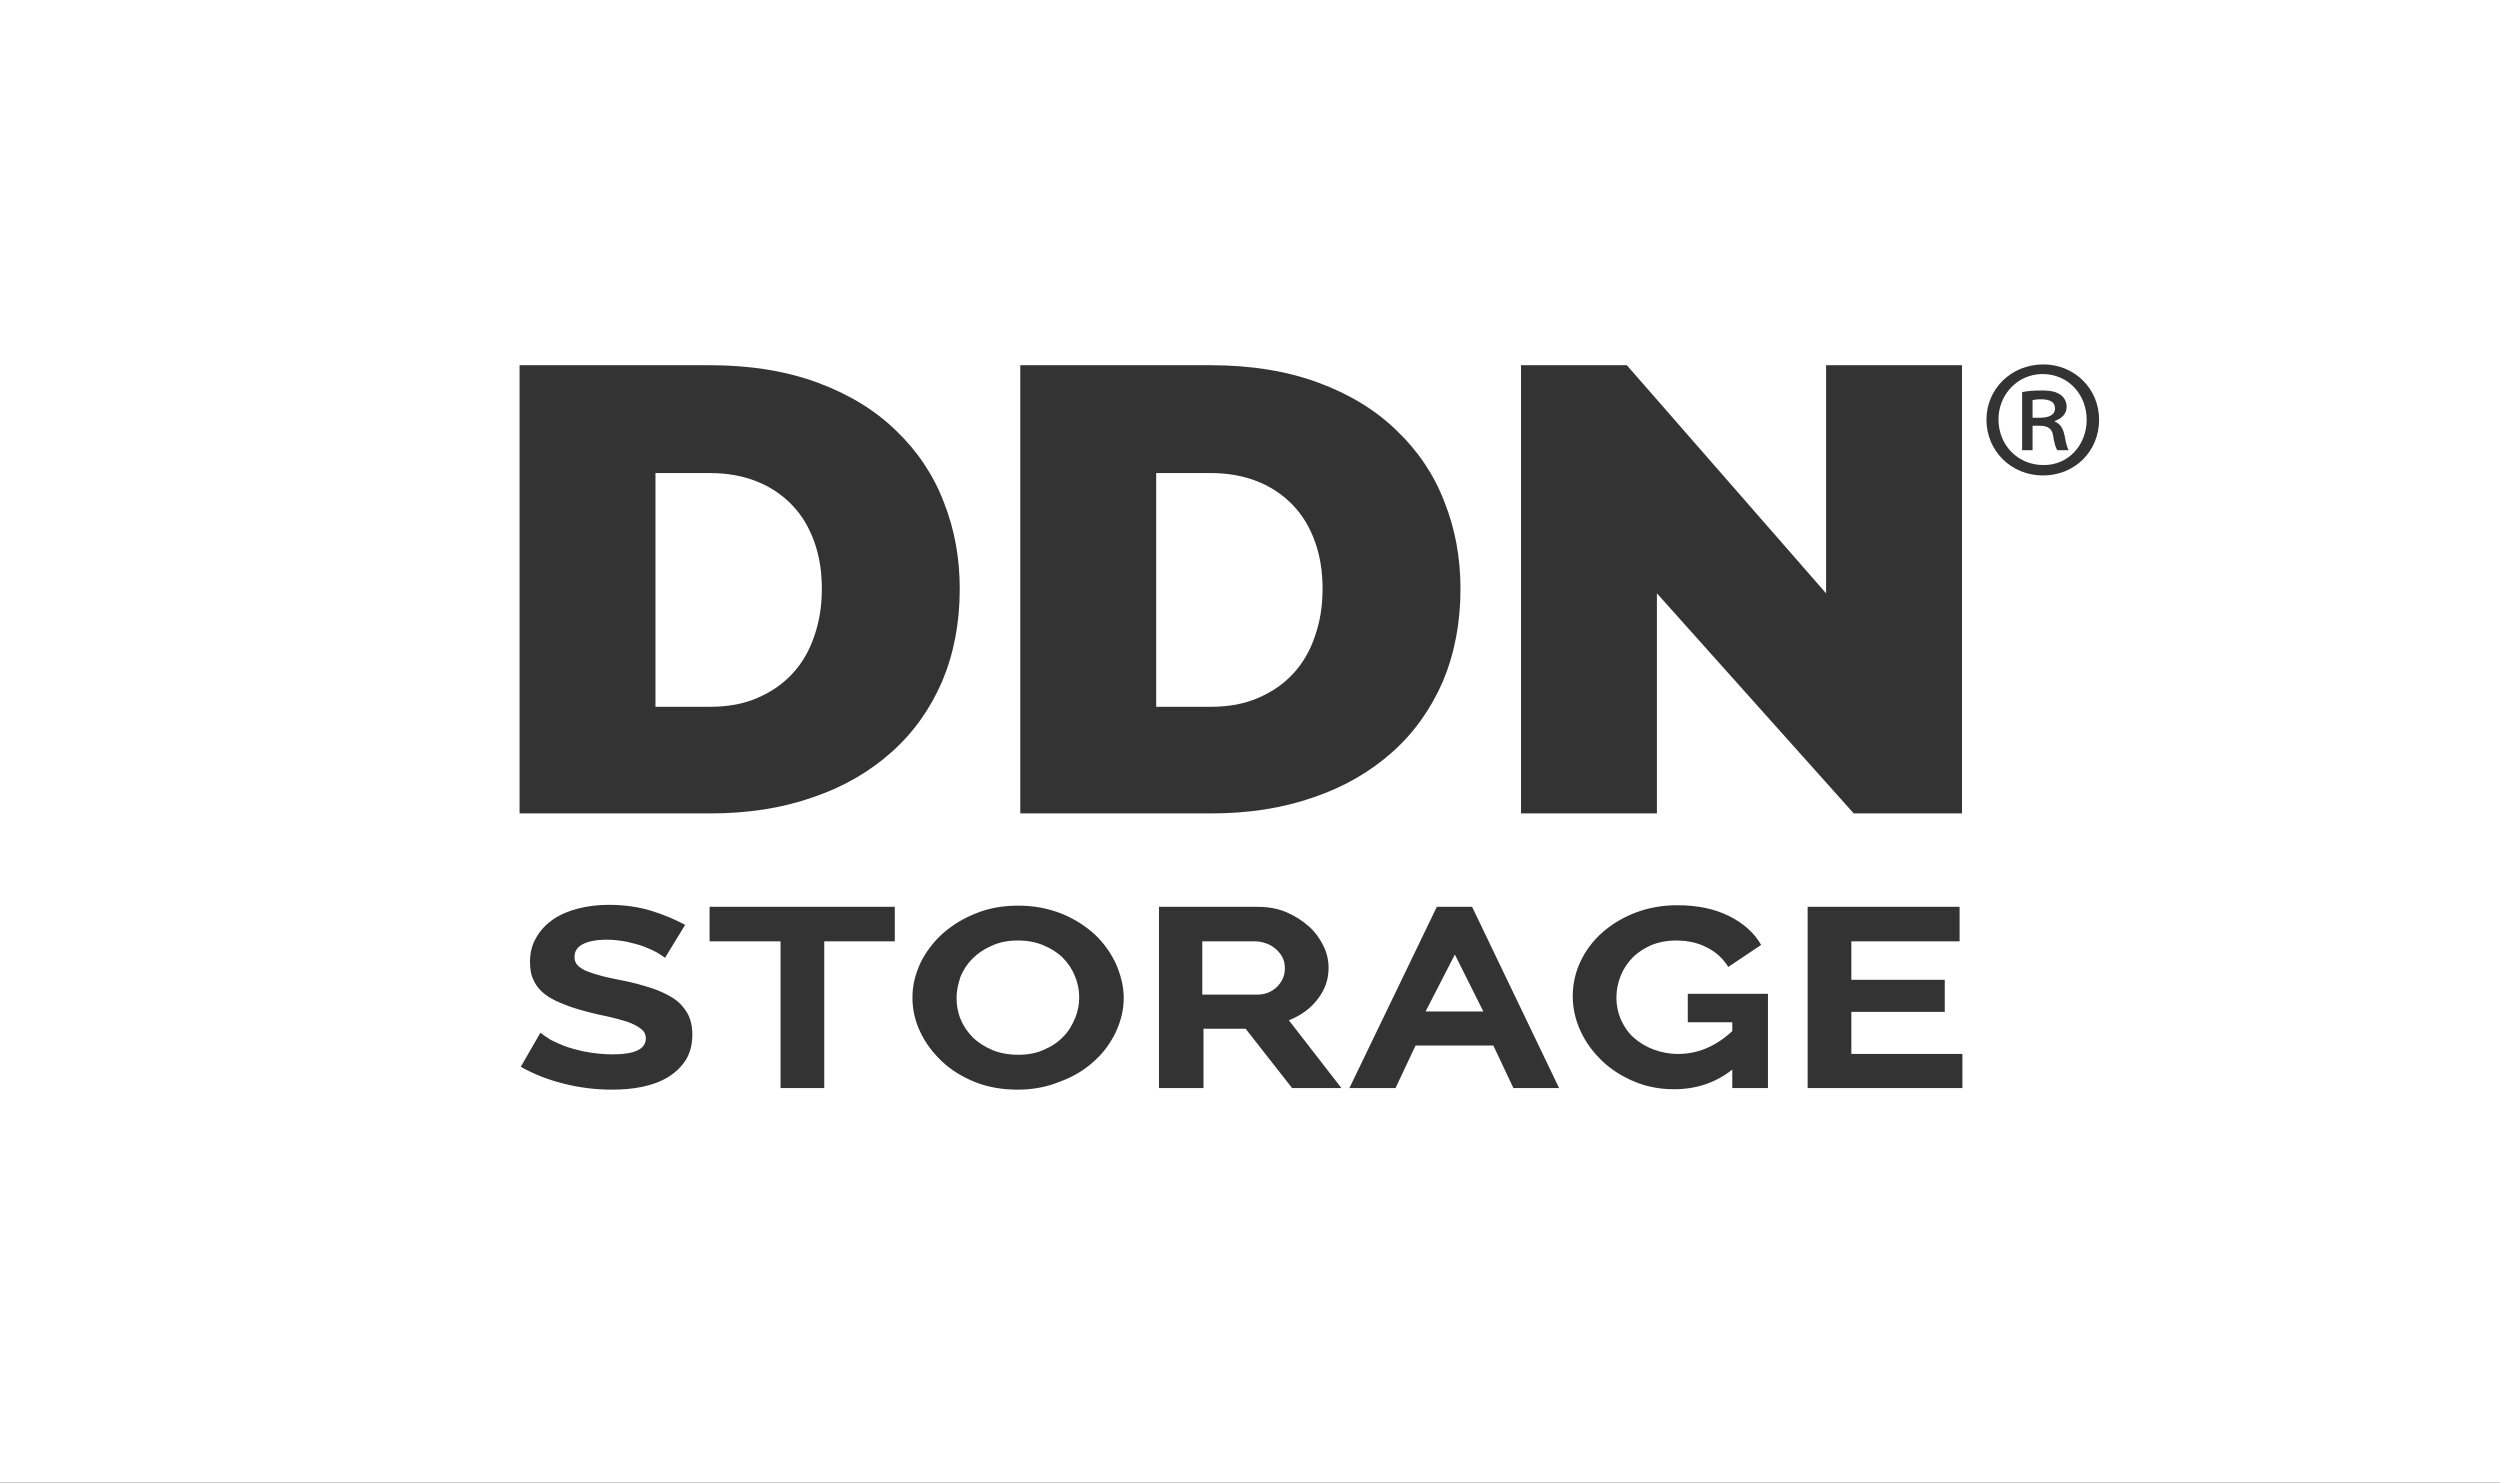 <?xml version="1.0" encoding="UTF-8" standalone="no"?>
<!-- Generator: Adobe Illustrator 19.2.1, SVG Export Plug-In . SVG Version: 6.00 Build 0)  -->

<svg
   xmlns:dc="http://purl.org/dc/elements/1.1/"
   xmlns:cc="http://creativecommons.org/ns#"
   xmlns:rdf="http://www.w3.org/1999/02/22-rdf-syntax-ns#"
   xmlns:svg="http://www.w3.org/2000/svg"
   xmlns="http://www.w3.org/2000/svg"
   xmlns:sodipodi="http://sodipodi.sourceforge.net/DTD/sodipodi-0.dtd"
   xmlns:inkscape="http://www.inkscape.org/namespaces/inkscape"
   version="1.1"
   x="0px"
   y="0px"
   viewBox="0 0 623.6 369.8"
   xml:space="preserve"
   id="svg78"
   sodipodi:docname="ddn-storage-vector.svg"
   width="623.6"
   height="369.8"
   inkscape:version="0.92.3 (2405546, 2018-03-11)"><rect x="0" y="0" width="623.6" height="369.8" fill="#333333" stroke="none"/><defs
   id="defs82">
	
	
	
	
	
	
	
	
	
	

		
	
		
	
		
		
	
		
	
		
		
	</defs><sodipodi:namedview
   pagecolor="#ffffff"
   bordercolor="#666666"
   borderopacity="1"
   objecttolerance="10"
   gridtolerance="10"
   guidetolerance="10"
   inkscape:pageopacity="0"
   inkscape:pageshadow="2"
   inkscape:window-width="1360"
   inkscape:window-height="788"
   id="namedview80"
   showgrid="false"
   inkscape:pagecheckerboard="true"
   fit-margin-top="0"
   fit-margin-left="0"
   fit-margin-right="0"
   fit-margin-bottom="0"
   inkscape:zoom="0.72392638"
   inkscape:cx="358.42573"
   inkscape:cy="195.62508"
   inkscape:window-x="2859"
   inkscape:window-y="502"
   inkscape:window-maximized="0"
   inkscape:current-layer="svg78" />
<style
   type="text/css"
   id="style2">
	.st0{display:none;}
	.st1{display:inline;}
	.st2{fill:#0C0407;}
	.st3{fill:#B30004;}
	.st4{fill:#FFFFFF;}
</style>
<g
   id="Layer_1"
   class="st0"
   style="display:none"
   transform="translate(-14.8,-142.6)">
	<g
   class="st1"
   id="g40"
   style="display:inline">
		<path
   class="st2"
   d="m 240,670.9 1.6,-0.1 c 0.1,0.6 0.3,1.2 0.5,1.6 0.3,0.4 0.7,0.7 1.3,1 0.6,0.3 1.2,0.4 2,0.4 0.7,0 1.2,-0.1 1.7,-0.3 0.5,-0.2 0.9,-0.5 1.1,-0.8 0.2,-0.3 0.4,-0.7 0.4,-1.1 0,-0.4 -0.1,-0.8 -0.4,-1.1 -0.3,-0.3 -0.6,-0.6 -1.2,-0.8 -0.3,-0.1 -1.1,-0.3 -2.3,-0.6 -1.2,-0.3 -2,-0.6 -2.5,-0.8 -0.6,-0.3 -1.1,-0.7 -1.4,-1.2 -0.3,-0.5 -0.5,-1 -0.5,-1.6 0,-0.7 0.2,-1.3 0.6,-1.8 0.4,-0.5 0.9,-1 1.6,-1.3 0.7,-0.3 1.5,-0.4 2.4,-0.4 1,0 1.8,0.2 2.5,0.5 0.7,0.3 1.3,0.8 1.7,1.4 0.4,0.6 0.6,1.3 0.6,2 l -1.6,0.1 c -0.1,-0.8 -0.4,-1.4 -0.9,-1.8 -0.5,-0.4 -1.3,-0.6 -2.2,-0.6 -1,0 -1.8,0.2 -2.3,0.6 -0.5,0.4 -0.7,0.8 -0.7,1.4 0,0.5 0.2,0.8 0.5,1.1 0.3,0.3 1.2,0.6 2.6,0.9 1.4,0.3 2.3,0.6 2.9,0.8 0.8,0.3 1.3,0.8 1.7,1.3 0.4,0.5 0.5,1.1 0.5,1.8 0,0.7 -0.2,1.3 -0.6,1.9 -0.4,0.6 -1,1.1 -1.7,1.4 -0.7,0.3 -1.6,0.5 -2.5,0.5 -1.2,0 -2.1,-0.2 -2.9,-0.5 -0.8,-0.3 -1.4,-0.9 -1.9,-1.5 -0.3,-0.7 -0.6,-1.5 -0.6,-2.4 z"
   id="path4"
   inkscape:connector-curvature="0"
   style="fill:#0c0407" />
		<path
   class="st2"
   d="m 258.8,672.1 1.6,0.2 c -0.3,1 -0.7,1.7 -1.4,2.2 -0.7,0.5 -1.6,0.8 -2.7,0.8 -1.4,0 -2.4,-0.4 -3.2,-1.3 -0.8,-0.8 -1.2,-2 -1.2,-3.5 0,-1.6 0.4,-2.8 1.2,-3.7 0.8,-0.9 1.9,-1.3 3.1,-1.3 1.2,0 2.3,0.4 3.1,1.3 0.8,0.9 1.2,2 1.2,3.6 0,0.1 0,0.2 0,0.4 h -7 c 0.1,1 0.3,1.8 0.9,2.4 0.6,0.6 1.2,0.8 2,0.8 0.6,0 1.1,-0.2 1.5,-0.5 0.4,-0.3 0.7,-0.8 0.9,-1.4 z m -5.2,-2.6 h 5.2 c -0.1,-0.8 -0.3,-1.4 -0.6,-1.8 -0.5,-0.6 -1.2,-0.9 -2,-0.9 -0.7,0 -1.3,0.2 -1.8,0.7 -0.5,0.5 -0.8,1.2 -0.8,2 z"
   id="path6"
   inkscape:connector-curvature="0"
   style="fill:#0c0407" />
		<path
   class="st2"
   d="m 268.8,672.1 1.6,0.2 c -0.3,1 -0.7,1.7 -1.4,2.2 -0.7,0.5 -1.6,0.8 -2.7,0.8 -1.4,0 -2.4,-0.4 -3.2,-1.3 -0.8,-0.8 -1.2,-2 -1.2,-3.5 0,-1.6 0.4,-2.8 1.2,-3.7 0.8,-0.9 1.9,-1.3 3.1,-1.3 1.2,0 2.3,0.4 3.1,1.3 0.8,0.9 1.2,2 1.2,3.6 0,0.1 0,0.2 0,0.4 h -7 c 0.1,1 0.3,1.8 0.9,2.4 0.6,0.6 1.2,0.8 2,0.8 0.6,0 1.1,-0.2 1.5,-0.5 0.4,-0.3 0.7,-0.8 0.9,-1.4 z m -5.2,-2.6 h 5.2 c -0.1,-0.8 -0.3,-1.4 -0.6,-1.8 -0.5,-0.6 -1.2,-0.9 -2,-0.9 -0.7,0 -1.3,0.2 -1.8,0.7 -0.5,0.5 -0.7,1.2 -0.8,2 z"
   id="path8"
   inkscape:connector-curvature="0"
   style="fill:#0c0407" />
		<path
   class="st2"
   d="m 272.4,675.1 v -12.9 h 1.6 v 7.3 l 3.7,-3.8 h 2 l -3.6,3.5 3.9,5.9 h -2 l -3.1,-4.8 -1.1,1.1 v 3.7 z"
   id="path10"
   inkscape:connector-curvature="0"
   style="fill:#0c0407" />
		<path
   class="st2"
   d="m 285.3,675.1 -5,-12.9 h 1.8 l 3.3,9.4 c 0.3,0.8 0.5,1.5 0.7,2.1 0.2,-0.7 0.4,-1.4 0.7,-2.1 l 3.5,-9.4 h 1.7 l -5,12.9 z"
   id="path12"
   inkscape:connector-curvature="0"
   style="fill:#0c0407" />
		<path
   class="st2"
   d="m 298.8,672.1 1.6,0.2 c -0.3,1 -0.7,1.7 -1.4,2.2 -0.7,0.5 -1.6,0.8 -2.7,0.8 -1.4,0 -2.4,-0.4 -3.2,-1.3 -0.8,-0.8 -1.2,-2 -1.2,-3.5 0,-1.6 0.4,-2.8 1.2,-3.7 0.8,-0.9 1.9,-1.3 3.1,-1.3 1.2,0 2.3,0.4 3.1,1.3 0.8,0.9 1.2,2 1.2,3.6 0,0.1 0,0.2 0,0.4 h -7 c 0.1,1 0.3,1.8 0.9,2.4 0.6,0.6 1.2,0.8 2,0.8 0.6,0 1.1,-0.2 1.5,-0.5 0.4,-0.3 0.7,-0.8 0.9,-1.4 z m -5.2,-2.6 h 5.2 c -0.1,-0.8 -0.3,-1.4 -0.6,-1.8 -0.5,-0.6 -1.2,-0.9 -2,-0.9 -0.7,0 -1.3,0.2 -1.8,0.7 -0.5,0.5 -0.7,1.2 -0.8,2 z"
   id="path14"
   inkscape:connector-curvature="0"
   style="fill:#0c0407" />
		<path
   class="st2"
   d="m 308.5,671.7 1.6,0.2 c -0.2,1.1 -0.6,1.9 -1.3,2.5 -0.7,0.6 -1.6,0.9 -2.6,0.9 -1.3,0 -2.3,-0.4 -3.1,-1.3 -0.8,-0.8 -1.2,-2 -1.2,-3.6 0,-1 0.2,-1.9 0.5,-2.6 0.3,-0.7 0.8,-1.3 1.5,-1.7 0.7,-0.4 1.4,-0.6 2.2,-0.6 1,0 1.8,0.3 2.5,0.8 0.7,0.5 1.1,1.2 1.2,2.2 l -1.5,0.2 c -0.1,-0.6 -0.4,-1.1 -0.8,-1.4 -0.4,-0.3 -0.8,-0.5 -1.3,-0.5 -0.8,0 -1.4,0.3 -1.9,0.9 -0.5,0.6 -0.7,1.5 -0.7,2.7 0,1.3 0.2,2.2 0.7,2.7 0.5,0.5 1.1,0.9 1.9,0.9 0.6,0 1.1,-0.2 1.6,-0.6 0.5,-0.4 0.6,-1 0.7,-1.7 z"
   id="path16"
   inkscape:connector-curvature="0"
   style="fill:#0c0407" />
		<path
   class="st2"
   d="m 314.9,673.7 0.2,1.4 c -0.4,0.1 -0.8,0.1 -1.2,0.1 -0.6,0 -1,-0.1 -1.3,-0.3 -0.3,-0.2 -0.5,-0.4 -0.7,-0.7 -0.2,-0.3 -0.2,-0.9 -0.2,-1.9 V 667 h -1.2 v -1.2 h 1.2 v -2.3 l 1.6,-0.9 v 3.3 h 1.6 v 1.2 h -1.6 v 5.5 c 0,0.5 0,0.7 0.1,0.9 0.1,0.2 0.1,0.2 0.3,0.3 0.1,0.1 0.3,0.1 0.5,0.1 0.2,-0.2 0.4,-0.2 0.7,-0.2 z"
   id="path18"
   inkscape:connector-curvature="0"
   style="fill:#0c0407" />
		<path
   class="st2"
   d="m 315.9,670.4 c 0,-1.7 0.5,-3 1.4,-3.8 0.8,-0.7 1.8,-1 2.9,-1 1.3,0 2.3,0.4 3.1,1.3 0.8,0.9 1.2,2 1.2,3.5 0,1.2 -0.2,2.1 -0.5,2.8 -0.4,0.7 -0.9,1.2 -1.6,1.6 -0.7,0.4 -1.4,0.6 -2.3,0.6 -1.3,0 -2.4,-0.4 -3.2,-1.3 -0.6,-0.9 -1,-2.1 -1,-3.7 z m 1.6,0 c 0,1.2 0.3,2.1 0.8,2.7 0.5,0.6 1.2,0.9 2,0.9 0.8,0 1.4,-0.3 2,-0.9 0.6,-0.6 0.8,-1.5 0.8,-2.7 0,-1.2 -0.3,-2 -0.8,-2.6 -0.5,-0.6 -1.2,-0.9 -2,-0.9 -0.8,0 -1.4,0.3 -2,0.9 -0.6,0.6 -0.8,1.4 -0.8,2.6 z"
   id="path20"
   inkscape:connector-curvature="0"
   style="fill:#0c0407" />
		<path
   class="st2"
   d="m 326.4,675.1 v -9.3 h 1.4 v 1.4 c 0.4,-0.7 0.7,-1.1 1,-1.3 0.3,-0.2 0.6,-0.3 1,-0.3 0.5,0 1.1,0.2 1.6,0.5 l -0.5,1.5 c -0.4,-0.2 -0.8,-0.3 -1.2,-0.3 -0.3,0 -0.7,0.1 -0.9,0.3 -0.2,0.2 -0.5,0.5 -0.6,0.9 -0.2,0.6 -0.3,1.2 -0.3,1.8 v 4.9 h -1.5 z"
   id="path22"
   inkscape:connector-curvature="0"
   style="fill:#0c0407" />
		<path
   class="st2"
   d="m 332.6,675.1 v -12.9 h 1.7 v 11.4 h 6.3 v 1.5 z"
   id="path24"
   inkscape:connector-curvature="0"
   style="fill:#0c0407" />
		<path
   class="st2"
   d="m 341.9,670.4 c 0,-1.7 0.5,-3 1.4,-3.8 0.8,-0.7 1.8,-1 2.9,-1 1.3,0 2.3,0.4 3.1,1.3 0.8,0.9 1.2,2 1.2,3.5 0,1.2 -0.2,2.1 -0.5,2.8 -0.4,0.7 -0.9,1.2 -1.6,1.6 -0.7,0.4 -1.4,0.6 -2.3,0.6 -1.3,0 -2.4,-0.4 -3.2,-1.3 -0.6,-0.9 -1,-2.1 -1,-3.7 z m 1.6,0 c 0,1.2 0.3,2.1 0.8,2.7 0.5,0.6 1.2,0.9 2,0.9 0.8,0 1.4,-0.3 2,-0.9 0.6,-0.6 0.8,-1.5 0.8,-2.7 0,-1.2 -0.3,-2 -0.8,-2.6 -0.5,-0.6 -1.2,-0.9 -2,-0.9 -0.8,0 -1.4,0.3 -2,0.9 -0.6,0.6 -0.8,1.4 -0.8,2.6 z"
   id="path26"
   inkscape:connector-curvature="0"
   style="fill:#0c0407" />
		<path
   class="st2"
   d="m 352.2,675.8 1.5,0.2 c 0.1,0.5 0.2,0.8 0.5,1 0.4,0.3 0.9,0.4 1.6,0.4 0.7,0 1.3,-0.1 1.7,-0.4 0.4,-0.3 0.7,-0.7 0.8,-1.2 0.1,-0.3 0.1,-1 0.1,-2 -0.7,0.8 -1.6,1.2 -2.6,1.2 -1.3,0 -2.3,-0.5 -3,-1.4 -0.7,-0.9 -1.1,-2 -1.1,-3.3 0,-0.9 0.2,-1.7 0.5,-2.5 0.3,-0.8 0.8,-1.3 1.4,-1.7 0.6,-0.4 1.3,-0.6 2.2,-0.6 1.1,0 2,0.4 2.7,1.3 v -1.1 h 1.5 v 8.1 c 0,1.5 -0.1,2.5 -0.4,3.1 -0.3,0.6 -0.8,1.1 -1.4,1.4 -0.6,0.4 -1.4,0.5 -2.4,0.5 -1.1,0 -2,-0.3 -2.7,-0.8 -0.6,-0.4 -0.9,-1.1 -0.9,-2.2 z m 1.3,-5.6 c 0,1.2 0.2,2.1 0.7,2.7 0.5,0.6 1.1,0.8 1.8,0.8 0.7,0 1.3,-0.3 1.8,-0.8 0.5,-0.5 0.7,-1.4 0.7,-2.6 0,-1.1 -0.3,-2 -0.8,-2.6 -0.5,-0.6 -1.1,-0.9 -1.8,-0.9 -0.7,0 -1.3,0.3 -1.8,0.9 -0.4,0.6 -0.6,1.4 -0.6,2.5 z"
   id="path28"
   inkscape:connector-curvature="0"
   style="fill:#0c0407" />
		<path
   class="st2"
   d="m 361.9,670.4 c 0,-1.7 0.5,-3 1.4,-3.8 0.8,-0.7 1.8,-1 2.9,-1 1.3,0 2.3,0.4 3.1,1.3 0.8,0.9 1.2,2 1.2,3.5 0,1.2 -0.2,2.1 -0.5,2.8 -0.4,0.7 -0.9,1.2 -1.6,1.6 -0.7,0.4 -1.4,0.6 -2.3,0.6 -1.3,0 -2.4,-0.4 -3.2,-1.3 -0.6,-0.9 -1,-2.1 -1,-3.7 z m 1.6,0 c 0,1.2 0.3,2.1 0.8,2.7 0.5,0.6 1.2,0.9 2,0.9 0.8,0 1.4,-0.3 2,-0.9 0.6,-0.6 0.8,-1.5 0.8,-2.7 0,-1.2 -0.3,-2 -0.8,-2.6 -0.5,-0.6 -1.2,-0.9 -2,-0.9 -0.8,0 -1.4,0.3 -2,0.9 -0.6,0.6 -0.8,1.4 -0.8,2.6 z"
   id="path30"
   inkscape:connector-curvature="0"
   style="fill:#0c0407" />
		<path
   class="st2"
   d="m 372.9,675.1 v -1.8 h 1.8 v 1.8 z"
   id="path32"
   inkscape:connector-curvature="0"
   style="fill:#0c0407" />
		<path
   class="st2"
   d="m 386.9,670.6 1.7,0.4 c -0.4,1.4 -1,2.5 -1.9,3.2 -0.9,0.7 -2.1,1.1 -3.4,1.1 -1.4,0 -2.5,-0.3 -3.4,-0.8 -0.9,-0.6 -1.5,-1.4 -2,-2.5 -0.5,-1.1 -0.7,-2.2 -0.7,-3.5 0,-1.3 0.3,-2.5 0.8,-3.5 0.5,-1 1.2,-1.8 2.2,-2.3 0.9,-0.5 2,-0.8 3.1,-0.8 1.3,0 2.4,0.3 3.3,1 0.9,0.7 1.5,1.6 1.8,2.8 l -1.7,0.4 c -0.3,-0.9 -0.7,-1.6 -1.3,-2 -0.6,-0.4 -1.3,-0.6 -2.1,-0.6 -1,0 -1.8,0.2 -2.5,0.7 -0.7,0.5 -1.1,1.1 -1.4,1.9 -0.3,0.8 -0.4,1.6 -0.4,2.5 0,1.1 0.2,2.1 0.5,2.9 0.3,0.8 0.8,1.4 1.5,1.8 0.7,0.4 1.4,0.6 2.2,0.6 1,0 1.8,-0.3 2.4,-0.8 0.6,-0.5 1.1,-1.5 1.3,-2.5 z"
   id="path34"
   inkscape:connector-curvature="0"
   style="fill:#0c0407" />
		<path
   class="st2"
   d="m 389.9,670.4 c 0,-1.7 0.5,-3 1.4,-3.8 0.8,-0.7 1.8,-1 2.9,-1 1.3,0 2.3,0.4 3.1,1.3 0.8,0.9 1.2,2 1.2,3.5 0,1.2 -0.2,2.1 -0.5,2.8 -0.4,0.7 -0.9,1.2 -1.6,1.6 -0.7,0.4 -1.4,0.6 -2.3,0.6 -1.3,0 -2.4,-0.4 -3.2,-1.3 -0.6,-0.9 -1,-2.1 -1,-3.7 z m 1.6,0 c 0,1.2 0.3,2.1 0.8,2.7 0.5,0.6 1.2,0.9 2,0.9 0.8,0 1.4,-0.3 2,-0.9 0.6,-0.6 0.8,-1.5 0.8,-2.7 0,-1.2 -0.3,-2 -0.8,-2.6 -0.5,-0.6 -1.2,-0.9 -2,-0.9 -0.8,0 -1.4,0.3 -2,0.9 -0.6,0.6 -0.8,1.4 -0.8,2.6 z"
   id="path36"
   inkscape:connector-curvature="0"
   style="fill:#0c0407" />
		<path
   class="st2"
   d="m 400.5,675.1 v -9.3 h 1.4 v 1.3 c 0.3,-0.5 0.7,-0.8 1.2,-1.1 0.5,-0.3 1,-0.4 1.7,-0.4 0.7,0 1.3,0.1 1.7,0.4 0.4,0.3 0.8,0.7 0.9,1.2 0.7,-1.1 1.7,-1.6 2.9,-1.6 0.9,0 1.6,0.3 2.1,0.8 0.5,0.5 0.7,1.3 0.7,2.4 v 6.4 h -1.6 v -5.9 c 0,-0.6 -0.1,-1.1 -0.2,-1.4 -0.1,-0.3 -0.3,-0.5 -0.6,-0.7 -0.3,-0.2 -0.6,-0.3 -0.9,-0.3 -0.7,0 -1.2,0.2 -1.6,0.7 -0.4,0.4 -0.7,1.1 -0.7,2.1 v 5.4 h -1.6 V 669 c 0,-0.7 -0.1,-1.2 -0.4,-1.6 -0.3,-0.4 -0.7,-0.5 -1.3,-0.5 -0.4,0 -0.9,0.1 -1.2,0.4 -0.4,0.2 -0.7,0.6 -0.8,1 -0.1,0.4 -0.3,1.1 -0.3,2 v 4.8 z"
   id="path38"
   inkscape:connector-curvature="0"
   style="fill:#0c0407" />
	</g>
</g>
<path
   style="fill:#ffffff;fill-opacity:1"
   d="M 0 0 L 0 369.801 L 623.6 369.801 L 623.6 0 L 0 0 z M 509.699 90.9 C 517.499 90.9 523.6 96.999 523.6 104.699 C 523.6 112.599 517.5 118.6 509.6 118.6 C 501.7 118.6 495.5 112.499 495.5 104.699 C 495.5 96.999 501.699 90.9 509.699 90.9 z M 129.6 91.1 L 177.1 91.1 C 187.3 91.1 196.3 92.6 204.1 95.5 C 211.9 98.4 218.4 102.4 223.6 107.5 C 228.8 112.5 232.8 118.399 235.4 125.199 C 238.1 131.999 239.4 139.2 239.4 146.9 C 239.4 155.4 237.9 163.1 235 170 C 232 176.9 227.8 182.8 222.4 187.6 C 216.9 192.5 210.399 196.3 202.699 198.9 C 194.999 201.6 186.5 202.9 177.1 202.9 L 129.6 202.9 L 129.6 91.1 z M 254.5 91.1 L 302 91.1 C 312.2 91.1 321.2 92.6 329 95.5 C 336.8 98.4 343.3 102.4 348.5 107.5 C 353.7 112.5 357.701 118.399 360.301 125.199 C 363.001 131.999 364.301 139.2 364.301 146.9 C 364.301 155.4 362.8 163.1 359.9 170 C 356.9 176.9 352.701 182.8 347.301 187.6 C 341.801 192.5 335.3 196.3 327.6 198.9 C 319.9 201.6 311.4 202.9 302 202.9 L 254.5 202.9 L 254.5 91.1 z M 379.4 91.1 L 405.801 91.1 L 455.5 148 L 455.5 91.1 L 489.4 91.1 L 489.4 202.9 L 462.4 202.9 L 413.301 148 L 413.301 202.9 L 379.4 202.9 L 379.4 91.1 z M 509.5 93.301 C 503.3 93.301 498.5 98.4 498.5 104.6 C 498.5 111 503.299 116 509.699 116 C 515.899 116.1 520.5 110.999 520.5 104.699 C 520.5 98.399 515.9 93.301 509.5 93.301 z M 509.4 97.4 C 511.8 97.4 513 97.8 514 98.5 C 514.9 99.1 515.5 100.2 515.5 101.5 C 515.5 103.3 514.2 104.4 512.6 105 L 512.6 105.199 C 513.9 105.699 514.6 106.799 515 108.699 C 515.4 110.899 515.7 111.801 516 112.301 L 513.199 112.301 C 512.799 111.801 512.4 110.5 512.1 108.5 C 511.8 106.9 510.799 106.199 508.699 106.199 L 507 106.199 L 507 112.301 L 504.4 112.301 L 504.4 97.801 C 505.9 97.501 507.4 97.4 509.4 97.4 z M 509.1 99.6 C 508.1 99.6 507.5 99.701 507 99.801 L 507 104.199 L 507.1 104.199 L 508.9 104.199 C 510.9 104.199 512.6 103.6 512.6 101.9 C 512.6 100.5 511.7 99.6 509.1 99.6 z M 163.5 118 L 163.5 176.301 L 177.1 176.301 C 181.5 176.301 185.5 175.6 188.9 174.1 C 192.4 172.6 195.299 170.6 197.699 168 C 200.099 165.4 201.9 162.299 203.1 158.699 C 204.4 154.999 205 151.1 205 146.9 C 205 142.6 204.4 138.7 203.1 135.1 C 201.8 131.5 200 128.5 197.6 126 C 195.2 123.5 192.301 121.5 188.801 120.1 C 185.301 118.7 181.4 118 177.1 118 L 163.5 118 z M 288.4 118 L 288.4 176.301 L 302 176.301 C 306.4 176.301 310.401 175.6 313.801 174.1 C 317.301 172.6 320.2 170.6 322.6 168 C 325 165.4 326.8 162.299 328 158.699 C 329.3 154.999 329.9 151.1 329.9 146.9 C 329.9 142.6 329.3 138.7 328 135.1 C 326.7 131.5 324.9 128.5 322.5 126 C 320.1 123.5 317.199 121.5 313.699 120.1 C 310.199 118.7 306.3 118 302 118 L 288.4 118 z M 151.9 225.699 C 155.7 225.699 159.2 226.199 162.5 227.199 C 165.7 228.199 168.5 229.399 170.9 230.699 L 165.9 238.9 C 165.5 238.6 164.8 238.2 163.9 237.6 C 163 237.1 161.9 236.6 160.6 236.1 C 159.3 235.6 157.901 235.3 156.301 234.9 C 154.701 234.6 153.001 234.4 151.301 234.4 C 148.701 234.4 146.8 234.8 145.4 235.5 C 144 236.2 143.301 237.299 143.301 238.699 C 143.301 239.599 143.6 240.301 144.1 240.801 C 144.7 241.401 145.5 241.901 146.5 242.301 C 147.5 242.701 148.801 243.1 150.301 243.5 C 151.801 243.9 153.5 244.2 155.4 244.6 C 158 245.1 160.4 245.8 162.6 246.5 C 164.7 247.2 166.6 248.1 168.1 249.1 C 169.6 250.1 170.7 251.401 171.5 252.801 C 172.3 254.301 172.699 256 172.699 258.1 C 172.699 260.6 172.1 262.8 171 264.5 C 169.9 266.2 168.4 267.599 166.6 268.699 C 164.8 269.799 162.599 270.6 160.199 271.1 C 157.799 271.6 155.2 271.801 152.6 271.801 C 148.5 271.801 144.5 271.301 140.6 270.301 C 136.6 269.301 133.1 267.9 129.9 266.1 L 134.801 257.6 C 135.401 258.1 136.3 258.7 137.4 259.4 C 138.6 260 139.9 260.599 141.6 261.199 C 143.2 261.699 145 262.2 146.9 262.5 C 148.8 262.8 150.801 263 152.801 263 C 158.301 263 161.1 261.7 161.1 259 C 161.1 258.2 160.801 257.5 160.301 257 C 159.801 256.5 159 256 158 255.5 C 157 255 155.699 254.599 154.199 254.199 C 152.699 253.799 151 253.4 149 253 C 146 252.3 143.5 251.601 141.4 250.801 C 139.3 250.001 137.499 249.199 136.199 248.199 C 134.799 247.199 133.799 245.999 133.199 244.699 C 132.499 243.399 132.199 241.8 132.199 240 C 132.199 237.7 132.701 235.601 133.801 233.801 C 134.801 232.001 136.3 230.501 138 229.301 C 139.8 228.101 141.901 227.2 144.301 226.6 C 146.701 226 149.2 225.699 151.9 225.699 z M 418.4 225.801 C 423.4 225.801 427.701 226.7 431.301 228.5 C 434.901 230.3 437.601 232.699 439.301 235.699 L 431.1 241.199 C 429.8 239.099 428.099 237.501 425.699 236.301 C 423.399 235.101 420.8 234.6 418 234.6 C 415.8 234.6 413.8 234.999 412 235.699 C 410.2 236.499 408.601 237.501 407.301 238.801 C 406.001 240.101 405.001 241.601 404.301 243.301 C 403.601 245.001 403.199 246.901 403.199 248.801 C 403.199 250.801 403.6 252.7 404.4 254.5 C 405.2 256.2 406.2 257.7 407.6 258.9 C 409 260.1 410.6 261.101 412.5 261.801 C 414.4 262.501 416.4 262.9 418.6 262.9 C 423.5 262.9 428 260.999 432.1 257.199 L 432.1 255 L 421 255 L 421 247.9 L 441 247.9 L 441 271.4 L 432.1 271.4 L 432.1 266.801 C 427.9 270.101 423.1 271.699 417.6 271.699 C 414.1 271.699 410.799 271.101 407.699 269.801 C 404.599 268.501 401.899 266.799 399.699 264.699 C 397.399 262.499 395.601 260.101 394.301 257.301 C 393.001 254.501 392.301 251.6 392.301 248.5 C 392.301 245.4 393.001 242.399 394.301 239.699 C 395.601 236.999 397.401 234.6 399.801 232.5 C 402.101 230.5 404.9 228.8 408.1 227.6 C 411.3 226.4 414.7 225.801 418.4 225.801 z M 254 225.9 C 257.9 225.9 261.501 226.6 264.801 227.9 C 268.001 229.2 270.8 231 273.1 233.1 C 275.4 235.3 277.1 237.7 278.4 240.5 C 279.6 243.3 280.301 246.1 280.301 248.9 C 280.301 251.9 279.601 254.7 278.301 257.5 C 277.001 260.2 275.201 262.701 272.801 264.801 C 270.501 266.901 267.7 268.601 264.4 269.801 C 261.3 271.101 257.7 271.801 253.9 271.801 C 250 271.801 246.399 271.2 243.199 269.9 C 239.999 268.6 237.2 266.899 234.9 264.699 C 232.6 262.499 230.8 260.101 229.5 257.301 C 228.2 254.601 227.6 251.701 227.6 248.801 C 227.6 245.801 228.3 242.999 229.6 240.199 C 230.9 237.499 232.8 235 235.1 232.9 C 237.5 230.8 240.2 229.101 243.5 227.801 C 246.7 226.501 250.2 225.9 254 225.9 z M 177 226.199 L 223.199 226.199 L 223.199 234.801 L 205.6 234.801 L 205.6 271.4 L 194.699 271.4 L 194.699 234.801 L 177 234.801 L 177 226.199 z M 289.1 226.199 L 313.699 226.199 C 316.299 226.199 318.601 226.6 320.801 227.5 C 322.901 228.4 324.8 229.6 326.4 231 C 328 232.4 329.2 234.1 330.1 235.9 C 331 237.7 331.4 239.6 331.4 241.4 C 331.4 244.3 330.499 246.899 328.699 249.199 C 326.899 251.599 324.5 253.3 321.5 254.5 L 334.6 271.4 L 322.301 271.4 L 310.699 256.6 L 300.199 256.6 L 300.199 271.4 L 289.1 271.4 L 289.1 226.199 z M 358.4 226.199 L 367.199 226.199 L 388.9 271.4 L 377.5 271.4 L 372.5 260.801 L 353.1 260.801 L 348.1 271.4 L 336.6 271.4 L 358.4 226.199 z M 450.9 226.199 L 488.801 226.199 L 488.801 234.801 L 461.801 234.801 L 461.801 244.4 L 485.1 244.4 L 485.1 252.4 L 461.801 252.4 L 461.801 262.9 L 489.5 262.9 L 489.5 271.4 L 450.9 271.4 L 450.9 226.199 z M 253.9 234.6 C 251.5 234.6 249.3 235 247.4 235.9 C 245.5 236.7 243.9 237.8 242.6 239.1 C 241.3 240.4 240.3 241.9 239.6 243.6 C 239 245.4 238.6 247.2 238.6 248.9 C 238.6 250.7 238.9 252.499 239.6 254.199 C 240.3 255.899 241.3 257.399 242.6 258.699 C 243.9 259.999 245.6 261.1 247.5 261.9 C 249.4 262.7 251.6 263.1 254 263.1 C 256.4 263.1 258.6 262.701 260.5 261.801 C 262.4 261.001 264.001 259.9 265.301 258.5 C 266.601 257.2 267.499 255.6 268.199 253.9 C 268.899 252.2 269.199 250.499 269.199 248.699 C 269.199 246.899 268.8 245.1 268.1 243.4 C 267.4 241.7 266.4 240.2 265.1 238.9 C 263.8 237.6 262.201 236.601 260.301 235.801 C 258.401 235.001 256.3 234.6 253.9 234.6 z M 299.9 234.801 L 299.9 248.1 L 300 248.1 L 313.5 248.1 C 315.5 248.1 317.1 247.499 318.5 246.199 C 319.8 244.899 320.5 243.4 320.5 241.5 C 320.5 240.5 320.3 239.601 319.9 238.801 C 319.5 238.001 318.899 237.299 318.199 236.699 C 317.499 236.099 316.701 235.601 315.801 235.301 C 314.901 235.001 314 234.801 313 234.801 L 299.9 234.801 z M 362.9 238.1 L 355.6 252.301 L 370 252.301 L 362.9 238.1 z "
   id="rect43" />
</svg>